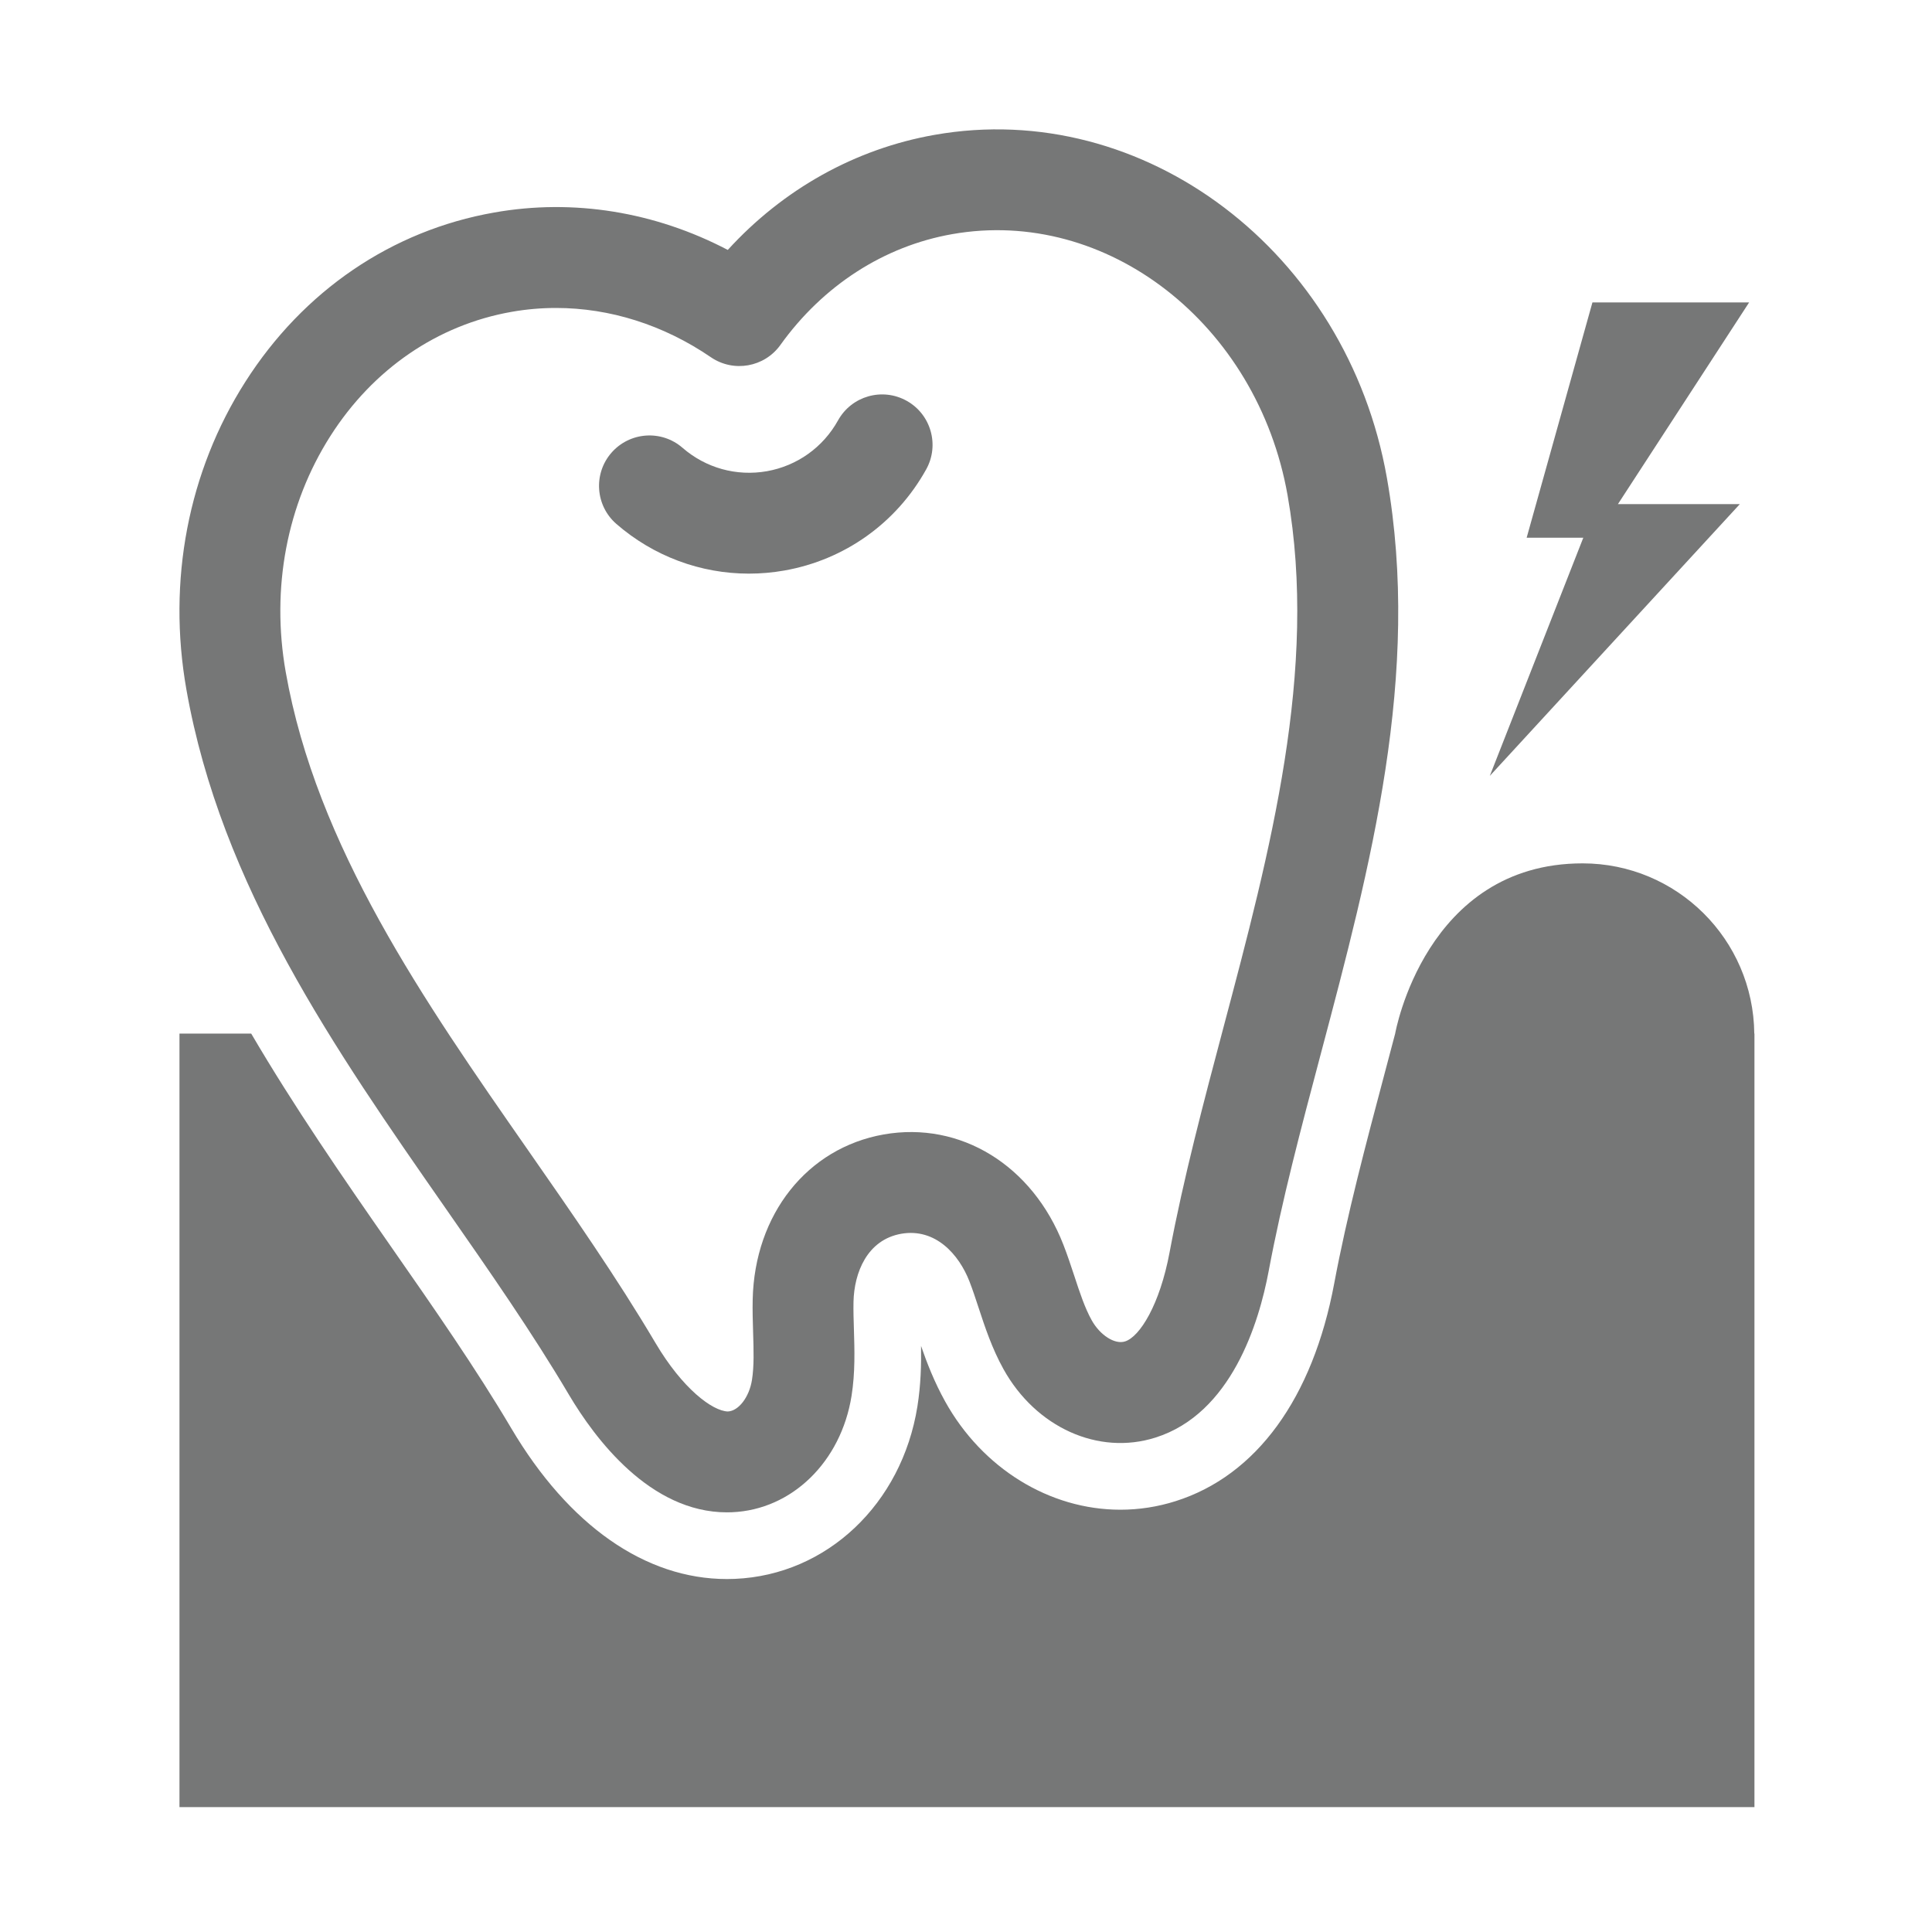<?xml version="1.0" encoding="utf-8"?>
<!-- Generator: Adobe Illustrator 16.0.3, SVG Export Plug-In . SVG Version: 6.00 Build 0)  -->
<!DOCTYPE svg PUBLIC "-//W3C//DTD SVG 1.1//EN" "http://www.w3.org/Graphics/SVG/1.1/DTD/svg11.dtd">
<svg version="1.1" id="レイヤー_1" xmlns="http://www.w3.org/2000/svg" xmlns:xlink="http://www.w3.org/1999/xlink" x="0px"
	 y="0px" width="453.543px" height="453.543px" viewBox="0 0 453.543 453.543" enable-background="new 0 0 453.543 453.543"
	 xml:space="preserve">
<g>
	<path fill="#767777" d="M104.514,283.52c10.481,15.044,20.38,29.256,29.001,43.826c6.177,10.441,19.109,27.683,37.135,27.683
		c0.404,0,0.813-0.009,1.221-0.027c14.03-0.604,25.556-11.826,28.03-27.297c0.875-5.491,0.705-10.851,0.559-15.58
		c-0.069-2.181-0.143-4.361-0.097-6.535c0.15-6.785,3.175-14.54,11.214-15.961c8.026-1.377,13.533,4.84,15.996,11.166
		c0.789,2.025,1.464,4.102,2.146,6.174c1.479,4.493,3.151,9.583,5.857,14.45c7.609,13.684,22.268,20.309,35.667,16.058
		c17.82-5.624,24.306-26.916,26.585-39.101c3.116-16.638,7.559-33.379,12.265-51.098c11.609-43.758,23.617-89.005,15.482-135.119
		c-9.359-53.065-56.999-89.176-106.177-80.501c-18.631,3.283-35.532,12.751-48.549,27.013c-17.109-8.957-36.241-12.082-54.853-8.778
		c-24.022,4.23-44.762,18.342-58.396,39.731c-13.429,21.063-18.346,46.711-13.845,72.229
		C51.88,207.962,78.638,246.373,104.514,283.52z M77.563,102.351c10.027-15.725,25.136-26.076,42.546-29.147
		c3.453-0.608,6.936-0.909,10.416-0.909c12.635,0,25.247,3.97,36.364,11.571c5.318,3.63,12.555,2.348,16.304-2.875
		c10.003-13.961,24.323-23.202,40.315-26.022c36.329-6.428,71.662,21.09,78.755,61.304c7.226,40.969-4.101,83.654-15.055,124.93
		c-4.605,17.356-9.368,35.308-12.65,52.812c-2.292,12.271-6.99,19.797-10.447,20.887c-2.39,0.771-5.864-1.43-7.842-4.991
		c-1.611-2.894-2.799-6.507-4.056-10.339c-0.818-2.473-1.635-4.946-2.576-7.364c-7.252-18.647-24.172-29.064-42.175-25.894
		c-17.965,3.173-30.33,18.747-30.766,38.758c-0.058,2.59,0.02,5.195,0.101,7.798c0.126,4.028,0.246,7.835-0.274,11.099
		c-0.647,4.026-3.137,7.271-5.668,7.38c-3.603-0.118-10.605-5.307-16.962-16.057c-9.067-15.329-19.684-30.569-29.949-45.304
		c-24.412-35.041-49.651-71.274-56.873-112.244C63.605,138.076,67.333,118.405,77.563,102.351z"/>
	<path fill="#767777" d="M175.81,134.662c2.76,0,5.542-0.24,8.316-0.729c14.173-2.5,26.315-11.159,33.305-23.755
		c3.171-5.719,1.11-12.925-4.604-16.096c-5.73-3.175-12.924-1.106-16.096,4.605c-3.51,6.328-9.607,10.678-16.717,11.934
		c-7.132,1.249-14.327-0.751-19.791-5.499c-4.929-4.285-12.405-3.754-16.701,1.179c-4.284,4.937-3.756,12.412,1.179,16.702
		C153.453,130.597,164.458,134.662,175.81,134.662z"/>
	<path fill="#767777" d="M411.824,242.637c-0.216-22.101-18.16-39.959-40.311-39.959c-36.981,0-43.993,39.959-43.993,39.959
		c-0.76,2.887-1.523,5.767-2.287,8.641c-4.631,17.436-8.997,33.885-12.016,49.98c-5.043,26.988-18.276,45.158-37.263,51.15
		c-4.18,1.326-8.544,2.003-12.943,2.003c-16.658,0-32.414-9.726-41.12-25.383c-2.527-4.542-4.281-9.048-5.672-13.063
		c0.065,4.329-0.046,9.121-0.855,14.2c-3.662,22.908-21.271,39.552-42.819,40.48c-0.594,0.026-1.249,0.041-1.896,0.041
		c-19.147,0-37.12-12.562-50.615-35.369c-8.335-14.089-18.064-28.058-28.369-42.847c-11.257-16.161-22.591-32.603-32.698-49.835
		H42.131v181.592h369.731V242.637H411.824z"/>
	<polygon fill="#767777" points="408.43,118.344 379.812,118.344 410.614,70.994 373.829,70.994 358.385,126.236 371.684,126.236 
		349.738,182.142 	"/>
</g>
</svg>
